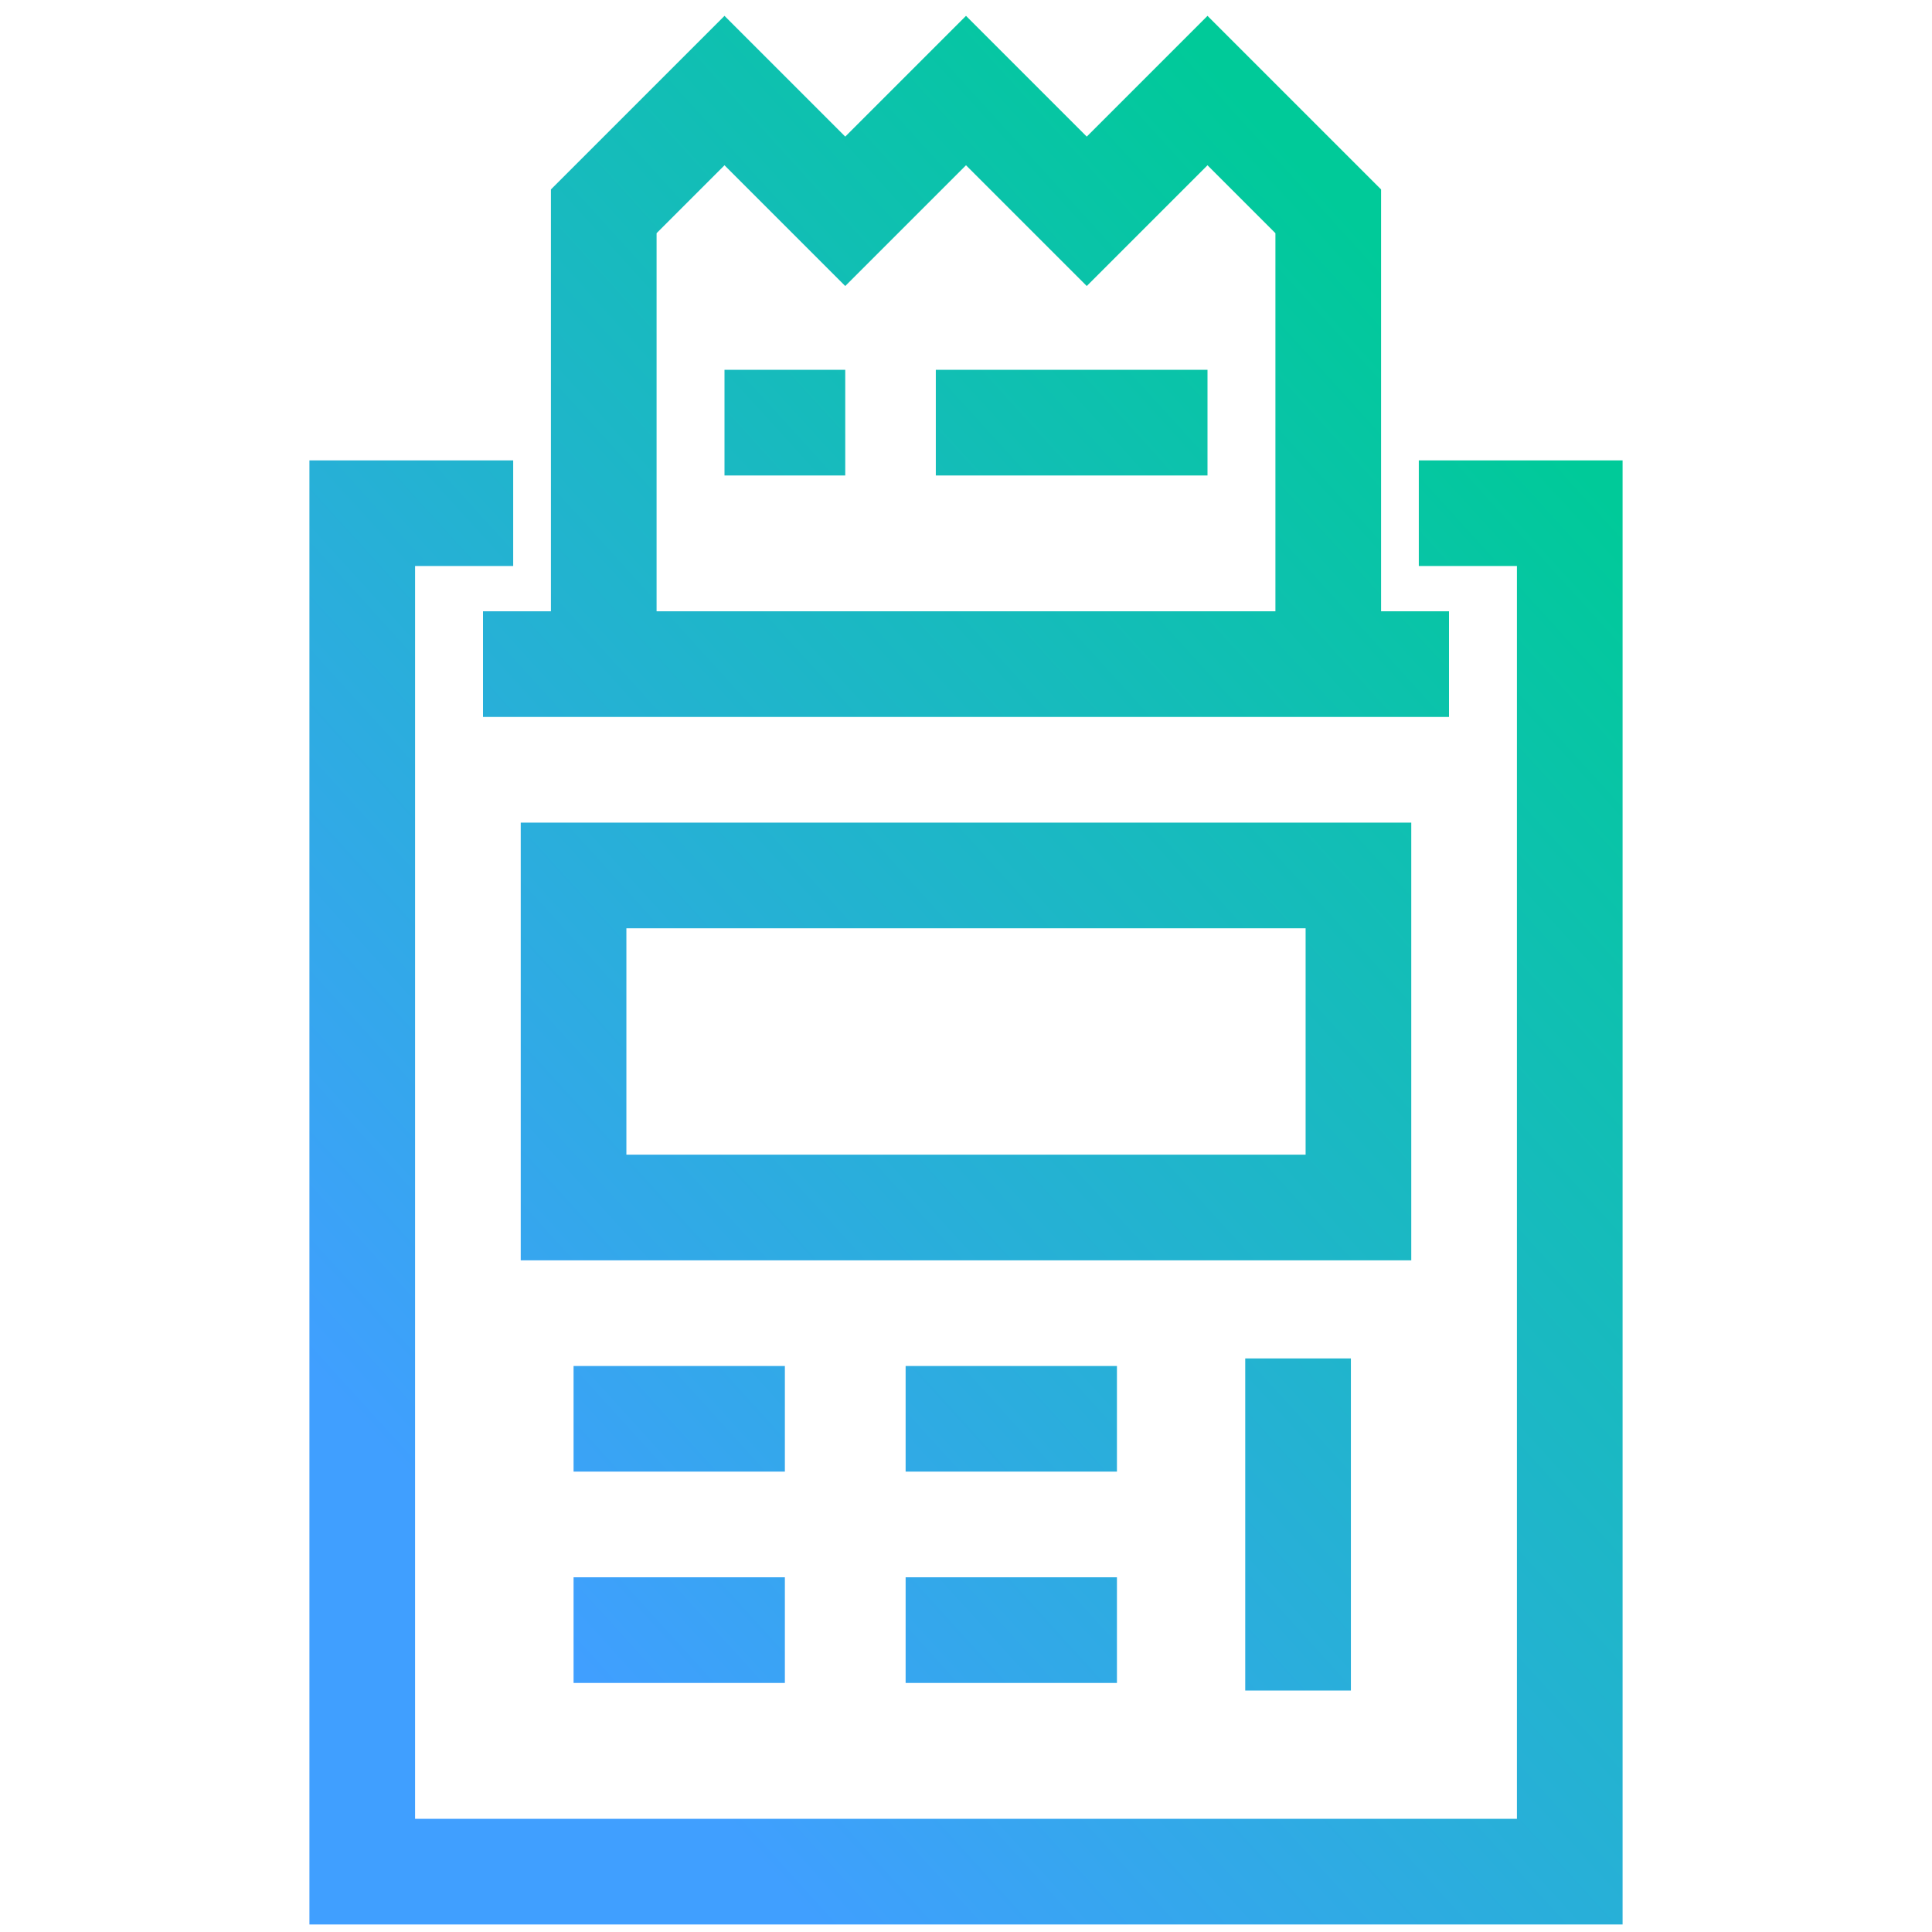 <svg width="64" height="64" viewBox="0 0 64 64" fill="none" xmlns="http://www.w3.org/2000/svg">
<path d="M47 17H52V62H12V17H17M19 47H26M43 45V56M30 47H37M30 54H37M19 54H26M16 22H48M24 14H28M31 14H40M44 7L40 3L36 7L32 3L28 7L24 3L20 7V22H44V7ZM45 29H19V40H45V29Z" stroke="url(#paint0_linear_8981_2077)" stroke-width="3.5"/>
<defs>
<linearGradient id="paint0_linear_8981_2077" x1="45.38" y1="7.778" x2="7.405" y2="42.301" gradientUnits="userSpaceOnUse">
<stop stop-color="#00CA99"/>
<stop offset="1" stop-color="#409FFF"/>
</linearGradient>
</defs>
</svg>

